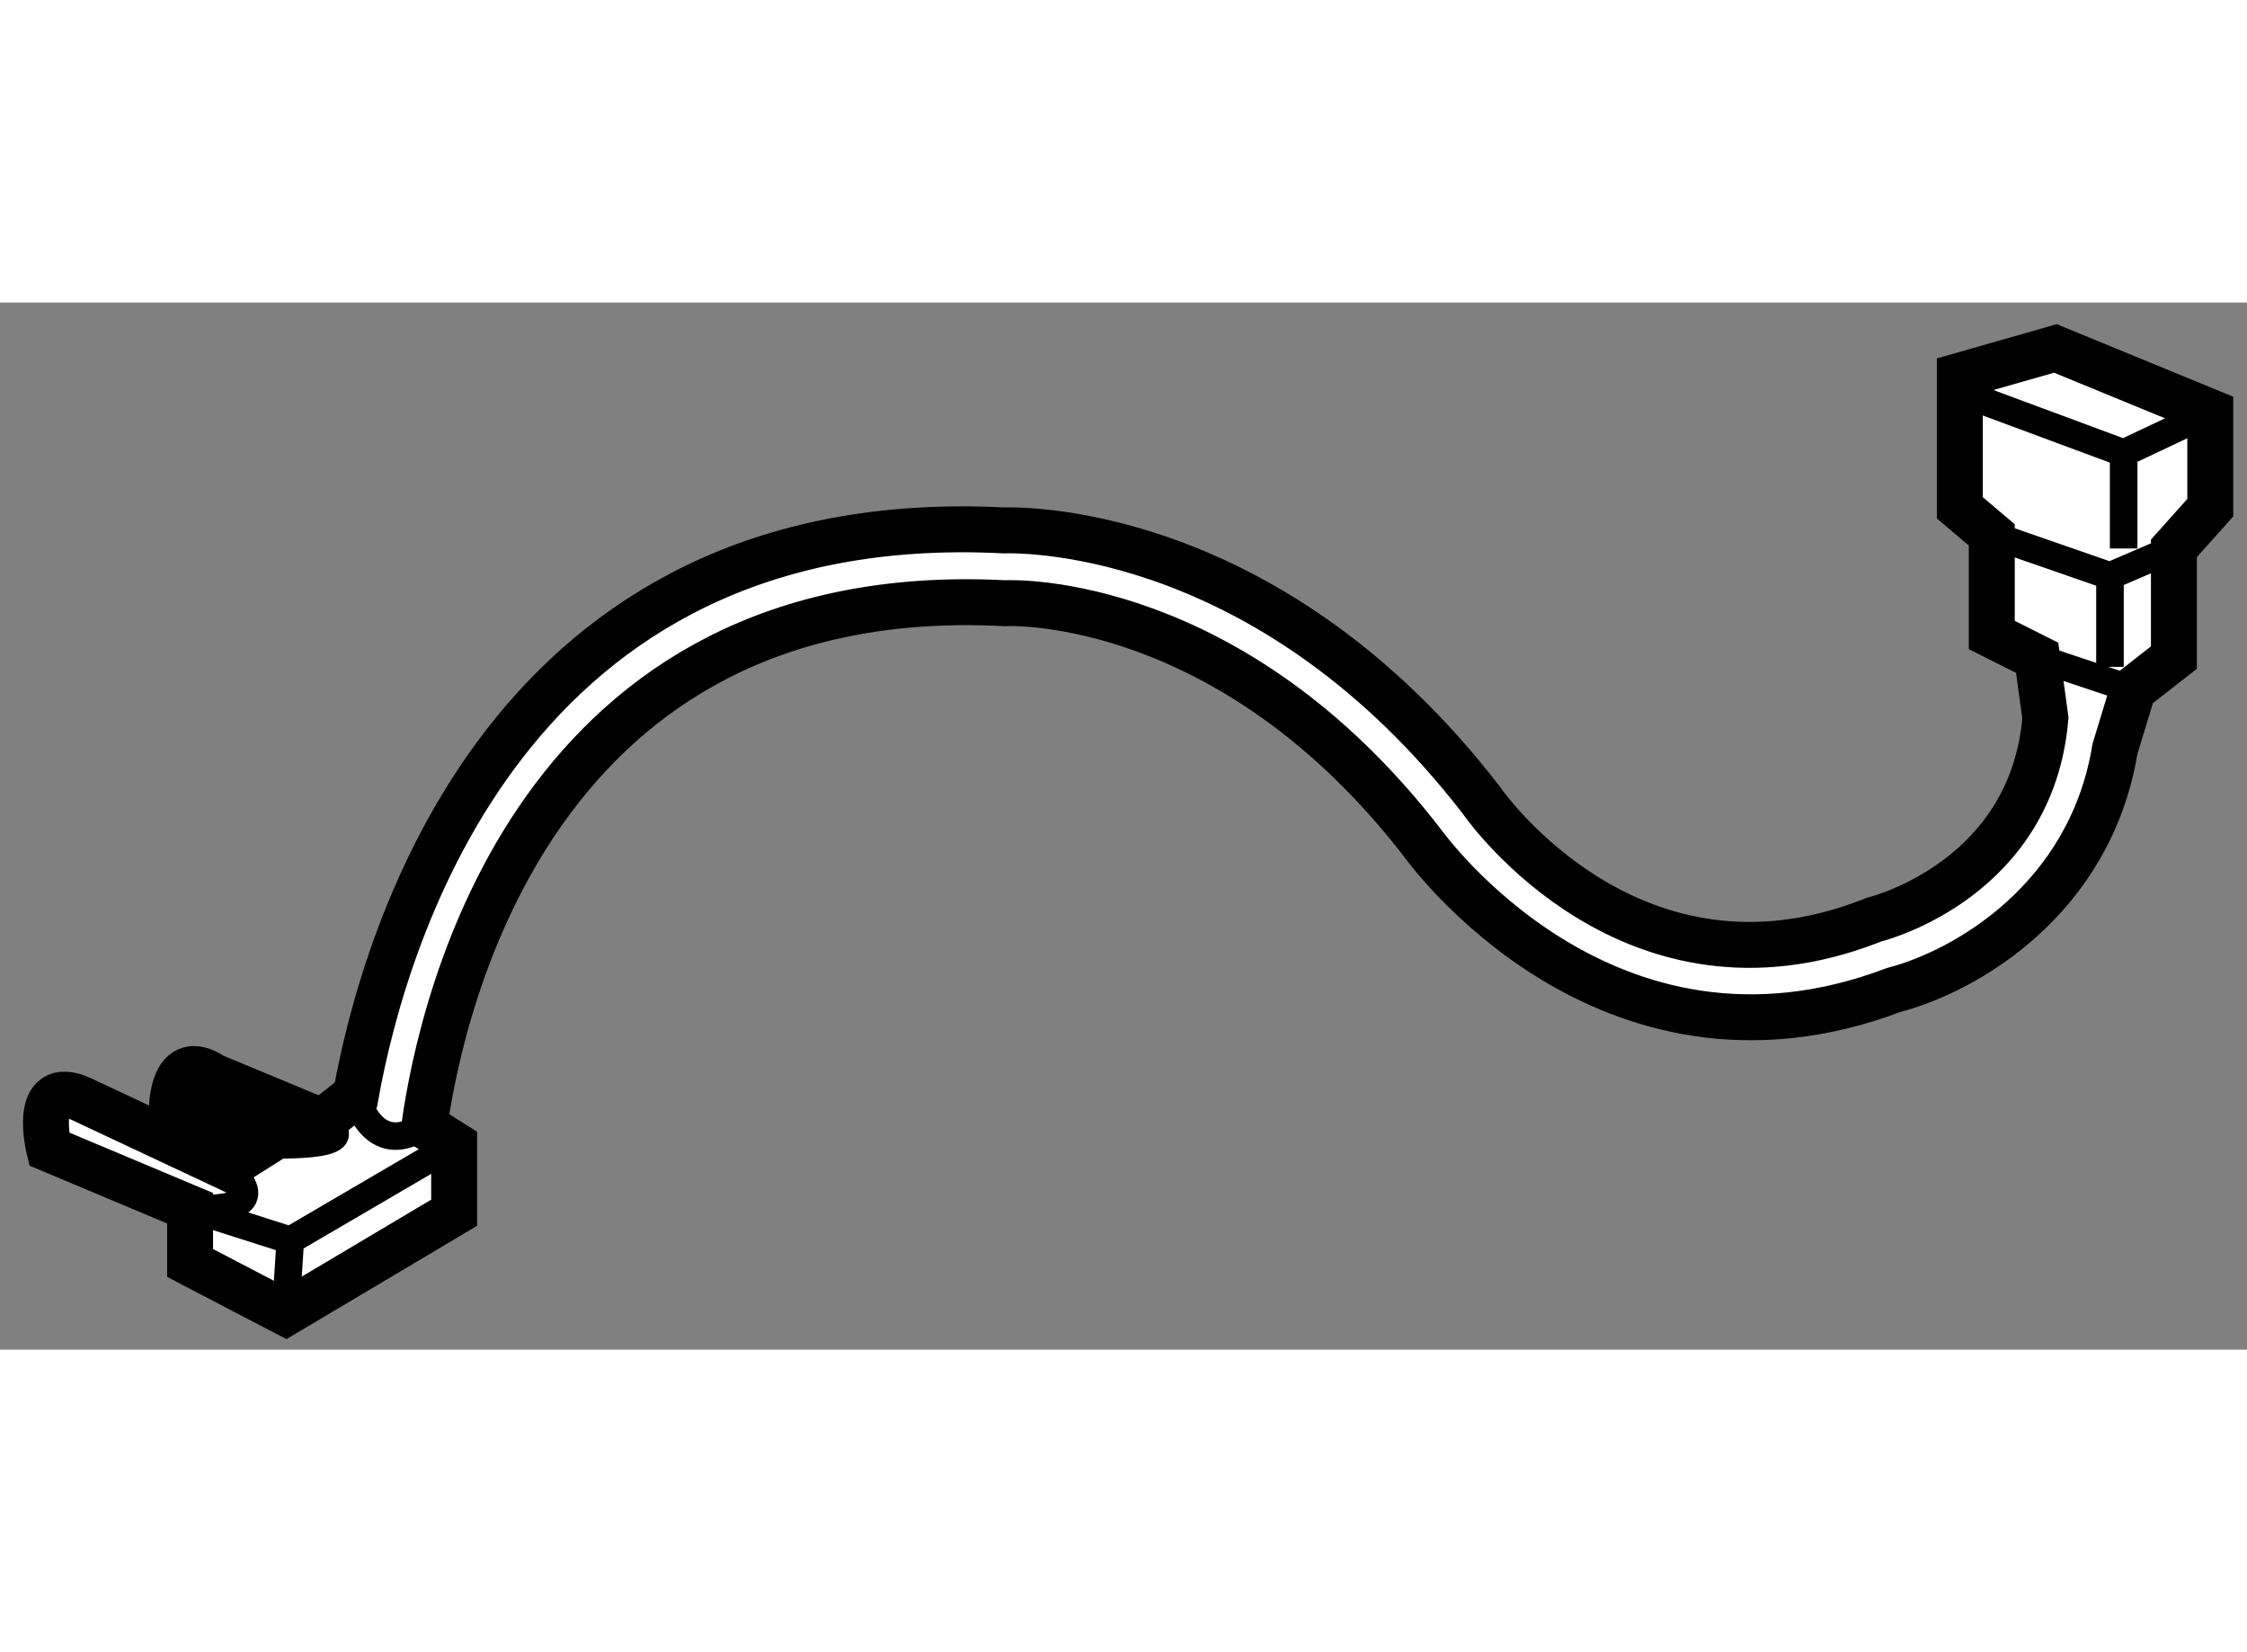 <?xml version="1.0" encoding="utf-8"?>
<!-- Generator: Adobe Illustrator 15.1.0, SVG Export Plug-In . SVG Version: 6.00 Build 0)  -->
<!DOCTYPE svg PUBLIC "-//W3C//DTD SVG 1.1//EN" "http://www.w3.org/Graphics/SVG/1.1/DTD/svg11.dtd">
<svg version="1.1" xmlns="http://www.w3.org/2000/svg" xmlns:xlink="http://www.w3.org/1999/xlink" x="0px" y="0px" width="244.8px"
	 height="180px" viewBox="167.894 164.988 24.467 11.402" enable-background="new 0 0 244.8 180" xml:space="preserve">
	
<rect x="167.894" y="164.988" width="24.467" height="11.402" fill="#808080" stroke="none"/>
	
<g><path fill="#FFFFFF" stroke="#000000" stroke-width="0.5" d="M171.768,173.619c0.313-1.732,1.656-6.424,7.051-6.15
			c0.299-0.008,2.939,0.006,5.199,2.93c0.076,0.111,1.66,2.32,4.232,1.328l0.051-0.02c0.072-0.018,1.717-0.449,1.865-2.195
			l-0.09-0.656l-0.494-0.248v-1.09l-0.348-0.295v-1.438l1.041-0.297l1.686,0.693v1.041l-0.396,0.443v1.189l-0.445,0.348
			l-0.197,0.648c-0.27,1.643-1.633,2.422-2.408,2.623c-3.148,1.193-5.115-1.58-5.137-1.607c-2.068-2.678-4.441-2.611-4.543-2.604
			c-5.107-0.266-6.131,4.346-6.32,5.688l0.324,0.205v0.744l-1.834,1.09l-1.041-0.543v-0.596l-1.535-0.645
			c0,0-0.197-0.791,0.348-0.545l1.584,0.744l0.396-0.25l-0.99-0.395c0,0,0-0.645,0.447-0.346l1.189,0.494L171.768,173.619z"></path><polyline fill="none" stroke="#000000" stroke-width="0.3" points="171.004,175.99 171.055,175.199 172.838,174.156 		"></polyline><path fill="none" stroke="#000000" stroke-width="0.3" d="M171.768,173.619c0,0,0.172,0.717,0.746,0.332"></path><path fill="none" stroke="#000000" stroke-width="0.3" d="M170.756,174.156c0,0,1.188,0.051,0.646-0.246"></path><path fill="none" stroke="#000000" stroke-width="0.3" d="M170.359,174.406c0,0,0.645,0.494-0.396,0.445l1.092,0.348"></path><polyline fill="none" stroke="#000000" stroke-width="0.3" points="189.285,165.984 191.018,166.627 191.961,166.182 		"></polyline><polyline fill="none" stroke="#000000" stroke-width="0.3" points="189.582,167.518 190.869,167.965 191.564,167.666 		"></polyline><line fill="none" stroke="#000000" stroke-width="0.3" x1="190.076" y1="168.855" x2="191.119" y2="169.203"></line><line fill="none" stroke="#000000" stroke-width="0.3" x1="190.869" y1="167.965" x2="190.869" y2="168.955"></line><line fill="none" stroke="#000000" stroke-width="0.3" x1="191.018" y1="166.627" x2="191.018" y2="167.666"></line></g>


</svg>